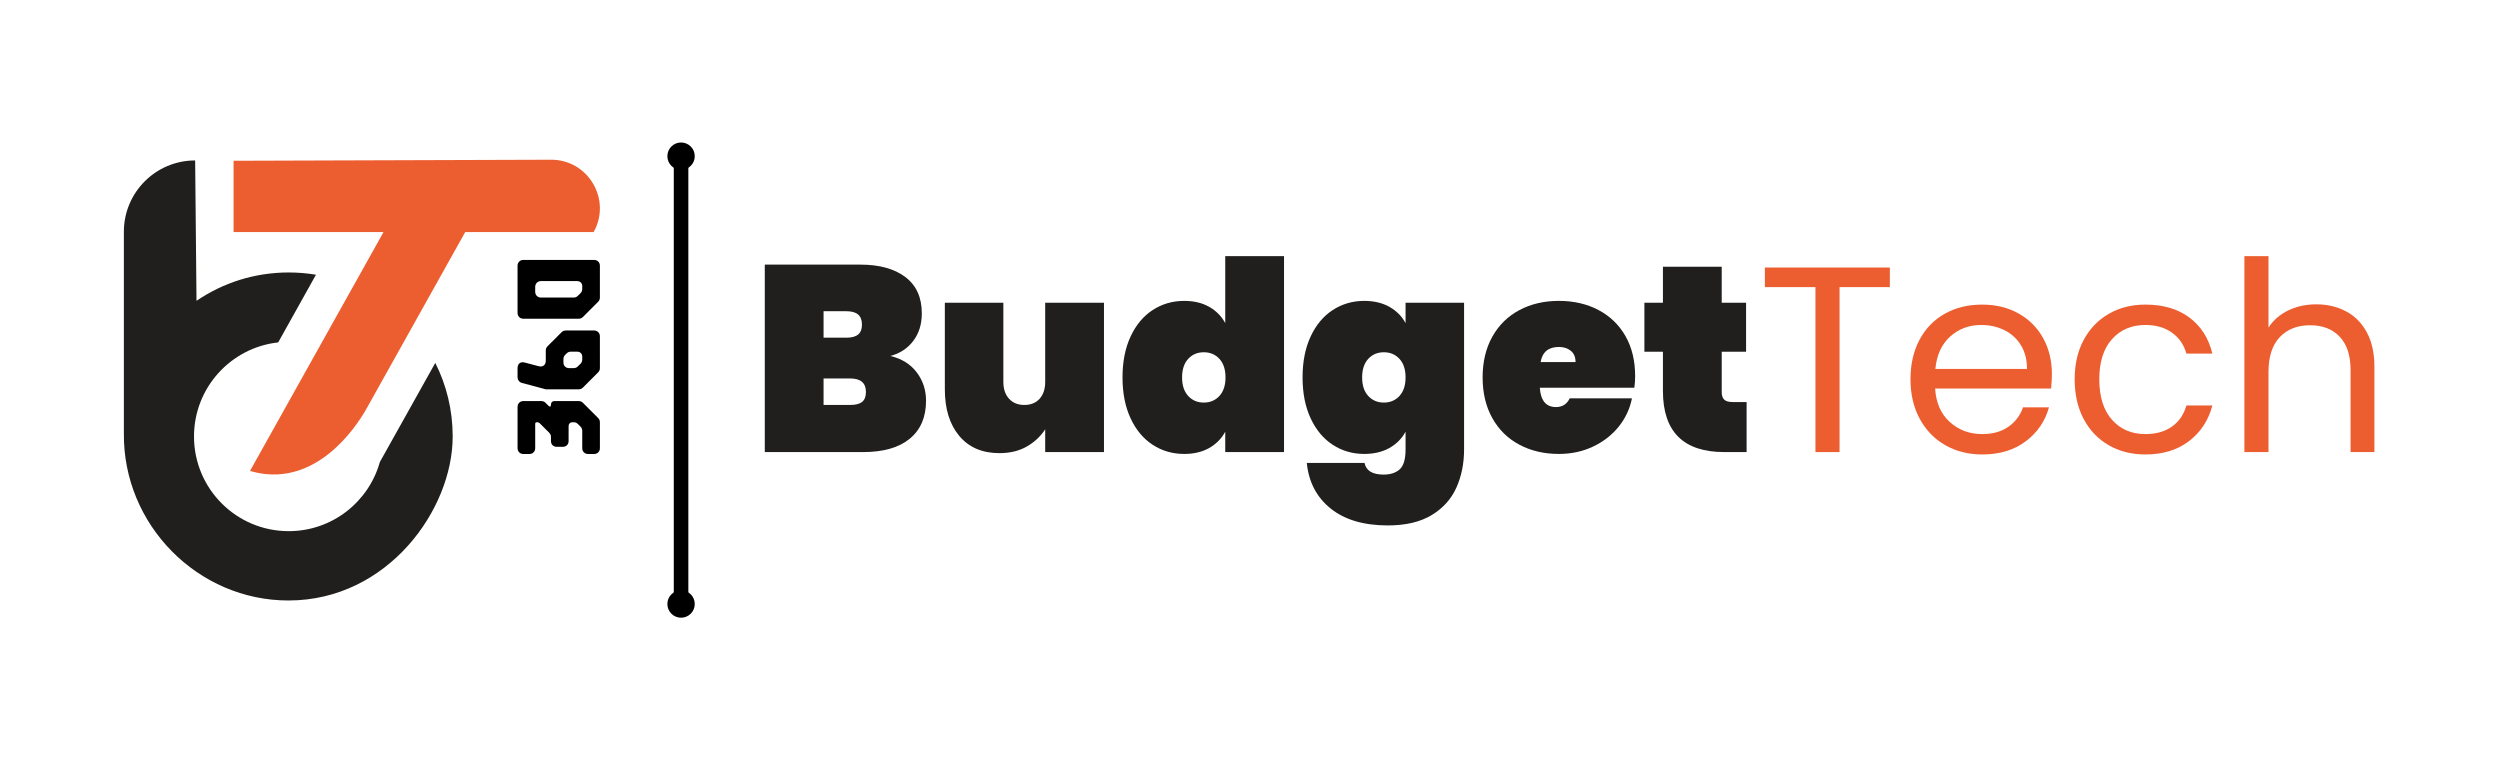<?xml version="1.0" encoding="UTF-8" standalone="no"?> <svg xmlns:inkscape="http://www.inkscape.org/namespaces/inkscape" xmlns:sodipodi="http://sodipodi.sourceforge.net/DTD/sodipodi-0.dtd" xmlns="http://www.w3.org/2000/svg" xmlns:svg="http://www.w3.org/2000/svg" version="1.1" id="svg2" width="666.667" height="202.667" viewBox="0 0 666.667 202.667"><defs id="defs6"><clipPath id="clipPath16"><path d="M 0,152 H 500 V 0 H 0 Z" id="path14"></path></clipPath></defs><g id="g8" transform="matrix(1.333,0,0,-1.333,0,202.667)"><g id="g10"><g id="g12" clip-path="url(#clipPath16)"><g id="g18" transform="translate(118.758,105.61)"><path d="m 0,0 v 0 h -25.693 l -19.413,-34.73 c -0.752,-1.426 -7.169,-13.183 -18.084,-13.741 -1.516,-0.078 -3.398,0.047 -5.556,0.69 L -42.036,0 h -29.996 v 14.267 l 63.507,0.21 C -1.081,14.502 3.632,6.498 0,0" style="fill:#ec5e30;fill-opacity:1;fill-rule:nonzero;stroke:none" id="path20"></path></g><g id="g22" transform="translate(90.56,64.72)"><path d="m 0,0 c 0,-14.652 -13.005,-32.772 -32.81,-32.81 -18.118,-0.035 -33.16,15.087 -32.97,33.45 v 40.32 c 0,7.88 6.38,14.26 14.26,14.26 l 0.27,-28.08 c 5.25,3.58 11.6,5.67 18.44,5.67 1.86,0 3.69,-0.15 5.46,-0.45 L -34.91,18.82 C -44.38,17.78 -51.75,9.75 -51.75,0 c 0,-10.46 8.48,-18.94 18.94,-18.94 8.69,0 16.01,5.85 18.24,13.83 L -3.48,14.72 C -1.25,10.3 0,5.3 0,0" style="fill:#201f1d;fill-opacity:1;fill-rule:nonzero;stroke:none" id="path24"></path></g><g id="g26" transform="translate(109.702,70.888)"><path d="m 0,0 c 0.157,-0.157 0.282,-0.216 0.376,-0.177 0.095,0.04 0.142,0.169 0.142,0.389 0,0.219 0.063,0.392 0.188,0.518 0.126,0.125 0.298,0.188 0.518,0.188 H 6.071 C 6.4,0.918 6.683,0.8 6.918,0.565 l 3.036,-3.036 c 0.235,-0.235 0.353,-0.517 0.353,-0.847 v -5.177 c 0,-0.345 -0.11,-0.627 -0.33,-0.847 C 9.758,-9.562 9.475,-9.671 9.13,-9.671 H 7.953 c -0.344,0 -0.627,0.109 -0.847,0.329 -0.219,0.22 -0.329,0.502 -0.329,0.847 v 3.459 c 0,0.33 -0.118,0.612 -0.353,0.848 L 5.906,-3.671 C 5.671,-3.436 5.389,-3.318 5.059,-3.318 H 4.8 C 4.581,-3.318 4.4,-3.389 4.259,-3.529 4.118,-3.671 4.047,-3.851 4.047,-4.071 V -7.059 C 4.047,-7.42 3.938,-7.706 3.718,-7.918 3.498,-8.13 3.216,-8.236 2.871,-8.236 H 1.694 c -0.345,0 -0.627,0.106 -0.847,0.318 -0.219,0.212 -0.329,0.498 -0.329,0.859 v 0.8 c 0,0.329 -0.118,0.612 -0.353,0.847 l -1.836,1.835 c -0.172,0.173 -0.376,0.259 -0.612,0.259 -0.235,0 -0.352,-0.118 -0.352,-0.353 v -4.824 c 0,-0.345 -0.11,-0.627 -0.33,-0.847 -0.219,-0.22 -0.502,-0.329 -0.847,-0.329 h -1.176 c -0.345,0 -0.628,0.109 -0.848,0.329 -0.219,0.22 -0.329,0.502 -0.329,0.847 v 8.236 c 0,0.345 0.11,0.628 0.329,0.847 0.22,0.22 0.503,0.33 0.848,0.33 h 3.576 c 0.33,0 0.612,-0.118 0.847,-0.353 z" style="fill:#000000;fill-opacity:1;fill-rule:nonzero;stroke:none" id="path28"></path></g><g id="g30" transform="translate(116.126,79.264)"><path d="m 0,0 c 0.235,0.235 0.353,0.518 0.353,0.847 v 0.541 c 0,0.314 -0.094,0.565 -0.282,0.753 -0.189,0.189 -0.439,0.283 -0.753,0.283 h -1.247 c -0.33,0 -0.612,-0.118 -0.848,-0.353 L -3.059,1.788 C -3.294,1.553 -3.412,1.271 -3.412,0.941 V 0.282 c 0,-0.345 0.106,-0.623 0.318,-0.835 0.212,-0.212 0.49,-0.317 0.835,-0.317 h 0.894 c 0.33,0 0.612,0.117 0.847,0.352 z m -6.942,-5.106 c -0.015,0 -0.294,0.074 -0.835,0.223 -0.541,0.149 -1.223,0.334 -2.047,0.553 -0.824,0.22 -1.447,0.385 -1.871,0.495 -0.266,0.062 -0.482,0.203 -0.647,0.423 -0.165,0.22 -0.247,0.471 -0.247,0.753 v 1.765 c 0,0.455 0.134,0.788 0.4,1 0.267,0.212 0.628,0.255 1.082,0.129 l 2.683,-0.706 c 0.455,-0.125 0.816,-0.082 1.082,0.13 0.267,0.212 0.4,0.545 0.4,1 v 2 c 0,0.329 0.118,0.612 0.353,0.847 l 2.801,2.8 c 0.235,0.236 0.517,0.353 0.847,0.353 h 5.647 c 0.345,0 0.628,-0.11 0.847,-0.329 0.22,-0.22 0.33,-0.502 0.33,-0.847 V -0.87 C 3.883,-1.2 3.765,-1.482 3.53,-1.718 L 0.494,-4.753 C 0.259,-4.988 -0.024,-5.106 -0.353,-5.106 Z" style="fill:#000000;fill-opacity:1;fill-rule:nonzero;stroke:none" id="path32"></path></g><g id="g34" transform="translate(114.761,92.512)"><path d="M 0,0 C 0.329,0 0.612,0.118 0.847,0.353 L 1.365,0.87 C 1.6,1.106 1.718,1.388 1.718,1.718 V 2.259 C 1.718,2.572 1.624,2.824 1.435,3.012 1.247,3.2 0.996,3.294 0.682,3.294 h -7.2 c -0.345,0 -0.627,-0.11 -0.847,-0.329 -0.22,-0.22 -0.33,-0.502 -0.33,-0.847 V 1.176 c 0,-0.345 0.11,-0.627 0.33,-0.847 C -7.145,0.109 -6.863,0 -6.518,0 Z m 5.247,0 c 0,-0.329 -0.117,-0.612 -0.353,-0.847 L 1.859,-3.883 C 1.624,-4.118 1.341,-4.236 1.012,-4.236 h -11.06 c -0.344,0 -0.627,0.11 -0.847,0.33 -0.219,0.219 -0.329,0.502 -0.329,0.847 v 9.412 c 0,0.345 0.11,0.627 0.329,0.847 0.22,0.22 0.503,0.33 0.847,0.33 H 4.071 C 4.416,7.53 4.698,7.42 4.918,7.2 5.138,6.98 5.247,6.698 5.247,6.353 Z" style="fill:#000000;fill-opacity:1;fill-rule:nonzero;stroke:none" id="path36"></path></g><g id="g38" transform="translate(172.462,71.637)"><path d="m 0,0 c 0.511,0.405 0.768,1.068 0.768,1.986 0,1.801 -1.042,2.702 -3.125,2.702 h -5.351 v -5.297 h 5.351 c 1.059,0 1.845,0.202 2.357,0.609 m -7.708,12.845 h 4.556 c 1.059,0 1.845,0.212 2.357,0.636 0.512,0.424 0.768,1.077 0.768,1.96 0,0.918 -0.256,1.597 -0.768,2.039 -0.512,0.441 -1.298,0.662 -2.357,0.662 h -4.556 z m 18.62,-6.912 c 1.253,-1.643 1.88,-3.541 1.88,-5.695 0,-3.284 -1.086,-5.818 -3.257,-7.601 -2.172,-1.784 -5.289,-2.675 -9.35,-2.675 h -19.652 v 37.503 h 19.122 c 3.814,0 6.816,-0.83 9.005,-2.489 2.19,-1.661 3.285,-4.079 3.285,-7.257 0,-2.19 -0.575,-4.035 -1.722,-5.536 C 9.075,10.682 7.548,9.684 5.641,9.19 7.901,8.661 9.658,7.575 10.912,5.933" style="fill:#201f1d;fill-opacity:1;fill-rule:nonzero;stroke:none" id="path40"></path></g><g id="g42" transform="translate(220.851,91.474)"><path d="m 0,0 v -29.875 h -11.759 v 4.555 c -0.919,-1.413 -2.146,-2.561 -3.682,-3.443 -1.536,-0.883 -3.364,-1.324 -5.483,-1.324 -3.425,0 -6.1,1.147 -8.024,3.443 -1.925,2.295 -2.887,5.403 -2.887,9.322 V 0 h 11.706 v -15.838 c 0,-1.413 0.379,-2.534 1.139,-3.364 0.759,-0.83 1.774,-1.245 3.046,-1.245 1.306,0 2.331,0.415 3.072,1.245 0.742,0.83 1.113,1.951 1.113,3.364 l 0,15.838 z" style="fill:#201f1d;fill-opacity:1;fill-rule:nonzero;stroke:none" id="path44"></path></g><g id="g46" transform="translate(243.945,80.244)"><path d="M 0,0 C -0.813,0.882 -1.854,1.324 -3.125,1.324 -4.396,1.324 -5.438,0.882 -6.25,0 c -0.813,-0.883 -1.219,-2.119 -1.219,-3.708 0,-1.589 0.406,-2.826 1.219,-3.708 0.812,-0.883 1.854,-1.324 3.125,-1.324 1.271,0 2.312,0.441 3.125,1.324 0.812,0.882 1.218,2.119 1.218,3.708 C 1.218,-2.119 0.812,-0.883 0,0 m -17.771,4.476 c 1.076,2.313 2.55,4.079 4.423,5.297 1.871,1.218 3.973,1.828 6.303,1.828 1.942,0 3.61,-0.398 5.006,-1.192 C -0.645,9.614 0.424,8.528 1.166,7.151 V 20.552 H 12.925 V -18.646 H 1.166 v 4.079 c -0.742,-1.377 -1.811,-2.463 -3.205,-3.258 -1.396,-0.794 -3.064,-1.191 -5.006,-1.191 -2.33,0 -4.432,0.609 -6.303,1.827 -1.873,1.218 -3.347,2.984 -4.423,5.297 -1.078,2.313 -1.616,5.04 -1.616,8.184 0,3.143 0.538,5.871 1.616,8.184" style="fill:#201f1d;fill-opacity:1;fill-rule:nonzero;stroke:none" id="path48"></path></g><g id="g50" transform="translate(279.965,80.244)"><path d="M 0,0 C -0.813,0.882 -1.854,1.324 -3.125,1.324 -4.397,1.324 -5.438,0.882 -6.25,0 c -0.813,-0.883 -1.219,-2.119 -1.219,-3.708 0,-1.589 0.406,-2.826 1.219,-3.708 0.812,-0.883 1.853,-1.324 3.125,-1.324 1.271,0 2.312,0.441 3.125,1.324 0.812,0.882 1.218,2.119 1.218,3.708 C 1.218,-2.119 0.812,-0.883 0,0 M -2.013,10.409 C -0.601,9.614 0.477,8.528 1.218,7.151 v 4.079 h 11.707 v -29.346 c 0,-2.789 -0.512,-5.332 -1.536,-7.628 -1.025,-2.295 -2.675,-4.131 -4.953,-5.509 -2.278,-1.377 -5.2,-2.065 -8.766,-2.065 -4.803,0 -8.608,1.121 -11.416,3.363 -2.807,2.243 -4.405,5.289 -4.794,9.138 h 11.548 c 0.318,-1.554 1.589,-2.331 3.814,-2.331 1.377,0 2.454,0.353 3.231,1.059 0.776,0.707 1.165,2.032 1.165,3.973 v 3.549 c -0.741,-1.377 -1.819,-2.463 -3.231,-3.258 -1.412,-0.794 -3.09,-1.191 -5.032,-1.191 -2.33,0 -4.432,0.609 -6.303,1.827 -1.873,1.218 -3.347,2.984 -4.423,5.297 -1.078,2.313 -1.616,5.04 -1.616,8.184 0,3.143 0.538,5.871 1.616,8.184 1.076,2.313 2.55,4.079 4.423,5.297 1.871,1.218 3.973,1.828 6.303,1.828 1.942,0 3.62,-0.398 5.032,-1.192" style="fill:#201f1d;fill-opacity:1;fill-rule:nonzero;stroke:none" id="path52"></path></g><g id="g54" transform="translate(315.19,79.609)"><path d="M 0,0 C 0,0.988 -0.318,1.739 -0.953,2.251 -1.589,2.763 -2.384,3.019 -3.337,3.019 -5.421,3.019 -6.64,2.013 -6.992,0 Z m 11.759,-5.138 h -18.91 c 0.176,-2.578 1.253,-3.867 3.231,-3.867 1.272,0 2.189,0.583 2.755,1.748 h 12.448 c -0.424,-2.119 -1.316,-4.017 -2.675,-5.694 -1.36,-1.678 -3.072,-3.002 -5.139,-3.973 -2.065,-0.972 -4.335,-1.457 -6.806,-1.457 -2.966,0 -5.607,0.618 -7.919,1.854 -2.313,1.236 -4.115,3.01 -5.403,5.324 -1.29,2.312 -1.934,5.023 -1.934,8.131 0,3.107 0.644,5.817 1.934,8.131 1.288,2.312 3.09,4.087 5.403,5.323 2.312,1.236 4.953,1.854 7.919,1.854 2.966,0 5.606,-0.609 7.919,-1.827 2.313,-1.219 4.113,-2.958 5.403,-5.218 1.289,-2.26 1.933,-4.926 1.933,-7.998 0,-0.813 -0.053,-1.589 -0.159,-2.331" style="fill:#201f1d;fill-opacity:1;fill-rule:nonzero;stroke:none" id="path56"></path></g><g id="g58" transform="translate(349.409,71.61)"><path d="m 0,0 v -10.011 h -4.45 c -8.193,0 -12.289,4.078 -12.289,12.236 v 7.84 h -3.708 v 9.799 h 3.708 v 7.204 h 11.76 v -7.204 h 4.873 V 10.065 H -4.979 V 2.013 c 0,-0.707 0.167,-1.219 0.503,-1.536 C -4.141,0.159 -3.585,0 -2.808,0 Z" style="fill:#201f1d;fill-opacity:1;fill-rule:nonzero;stroke:none" id="path60"></path></g><g id="g62" transform="translate(378.065,98.519)"><path d="m 0,0 v -3.92 h -10.064 v -33 h -4.821 v 33 H -25.002 V 0 Z" style="fill:#ec5e30;fill-opacity:1;fill-rule:nonzero;stroke:none" id="path64"></path></g><g id="g66" transform="translate(404.285,82.972)"><path d="m 0,0 c -0.813,1.324 -1.916,2.331 -3.311,3.02 -1.395,0.688 -2.94,1.032 -4.635,1.032 -2.436,0 -4.511,-0.777 -6.224,-2.33 -1.713,-1.555 -2.693,-3.708 -2.94,-6.463 H 1.218 C 1.218,-2.905 0.812,-1.324 0,0 m 6.039,-8.66 h -23.201 c 0.176,-2.861 1.156,-5.095 2.939,-6.701 1.783,-1.608 3.947,-2.41 6.489,-2.41 2.083,0 3.822,0.484 5.218,1.456 1.394,0.971 2.374,2.269 2.94,3.894 h 5.191 c -0.777,-2.79 -2.331,-5.059 -4.662,-6.807 -2.33,-1.748 -5.226,-2.622 -8.687,-2.622 -2.754,0 -5.217,0.617 -7.389,1.854 -2.172,1.235 -3.876,2.992 -5.112,5.27 -1.236,2.278 -1.854,4.917 -1.854,7.919 0,3.002 0.6,5.633 1.801,7.893 1.2,2.26 2.887,3.999 5.059,5.218 2.172,1.218 4.67,1.827 7.495,1.827 2.755,0 5.192,-0.601 7.31,-1.801 2.119,-1.201 3.752,-2.852 4.9,-4.953 1.147,-2.101 1.721,-4.476 1.721,-7.124 0,-0.919 -0.052,-1.89 -0.158,-2.913" style="fill:#ec5e30;fill-opacity:1;fill-rule:nonzero;stroke:none" id="path68"></path></g><g id="g70" transform="translate(416.839,84.032)"><path d="m 0,0 c 1.2,2.242 2.868,3.981 5.006,5.218 2.136,1.235 4.581,1.854 7.336,1.854 3.566,0 6.506,-0.866 8.819,-2.596 2.313,-1.731 3.841,-4.132 4.582,-7.204 h -5.191 c -0.495,1.765 -1.456,3.16 -2.887,4.185 -1.43,1.024 -3.204,1.536 -5.323,1.536 -2.755,0 -4.979,-0.946 -6.674,-2.834 -1.695,-1.89 -2.543,-4.565 -2.543,-8.025 0,-3.496 0.848,-6.198 2.543,-8.105 1.695,-1.907 3.919,-2.86 6.674,-2.86 2.119,0 3.884,0.494 5.297,1.483 1.412,0.988 2.384,2.401 2.913,4.238 h 5.191 c -0.777,-2.967 -2.33,-5.342 -4.661,-7.125 -2.33,-1.784 -5.244,-2.675 -8.74,-2.675 -2.755,0 -5.2,0.618 -7.336,1.854 -2.138,1.236 -3.806,2.984 -5.006,5.244 -1.201,2.26 -1.801,4.908 -1.801,7.946 0,3.001 0.6,5.623 1.801,7.866" style="fill:#ec5e30;fill-opacity:1;fill-rule:nonzero;stroke:none" id="path72"></path></g><g id="g74" transform="translate(469.332,89.753)"><path d="m 0,0 c 1.766,-0.936 3.152,-2.34 4.158,-4.211 1.007,-1.872 1.51,-4.15 1.51,-6.833 v -17.11 H 0.9 v 16.421 c 0,2.895 -0.724,5.112 -2.171,6.648 -1.449,1.536 -3.426,2.304 -5.933,2.304 -2.543,0 -4.565,-0.794 -6.065,-2.384 -1.501,-1.589 -2.251,-3.902 -2.251,-6.939 v -16.05 h -4.82 v 39.198 h 4.82 V -3.258 c 0.953,1.483 2.268,2.63 3.946,3.443 1.677,0.812 3.557,1.218 5.641,1.218 C -3.743,1.403 -1.766,0.935 0,0" style="fill:#ec5e30;fill-opacity:1;fill-rule:nonzero;stroke:none" id="path76"></path></g><g id="g78" transform="translate(136.248,120.932)"><path d="M 0,0 V -89.864" style="fill:none;stroke:#000000;stroke-width:2.914;stroke-linecap:butt;stroke-linejoin:miter;stroke-miterlimit:10;stroke-dasharray:none;stroke-opacity:1" id="path80"></path></g><g id="g82" transform="translate(133.508,120.795)"><path d="m 0,0 c 0,1.513 1.227,2.739 2.739,2.739 1.513,0 2.74,-1.226 2.74,-2.739 0,-1.513 -1.227,-2.739 -2.74,-2.739 C 1.227,-2.739 0,-1.513 0,0" style="fill:#000000;fill-opacity:1;fill-rule:nonzero;stroke:none" id="path84"></path></g><g id="g86" transform="translate(133.508,31.205)"><path d="m 0,0 c 0,-1.513 1.227,-2.739 2.739,-2.739 1.513,0 2.74,1.226 2.74,2.739 0,1.513 -1.227,2.739 -2.74,2.739 C 1.227,2.739 0,1.513 0,0" style="fill:#000000;fill-opacity:1;fill-rule:nonzero;stroke:none" id="path88"></path></g></g></g></g></svg> 